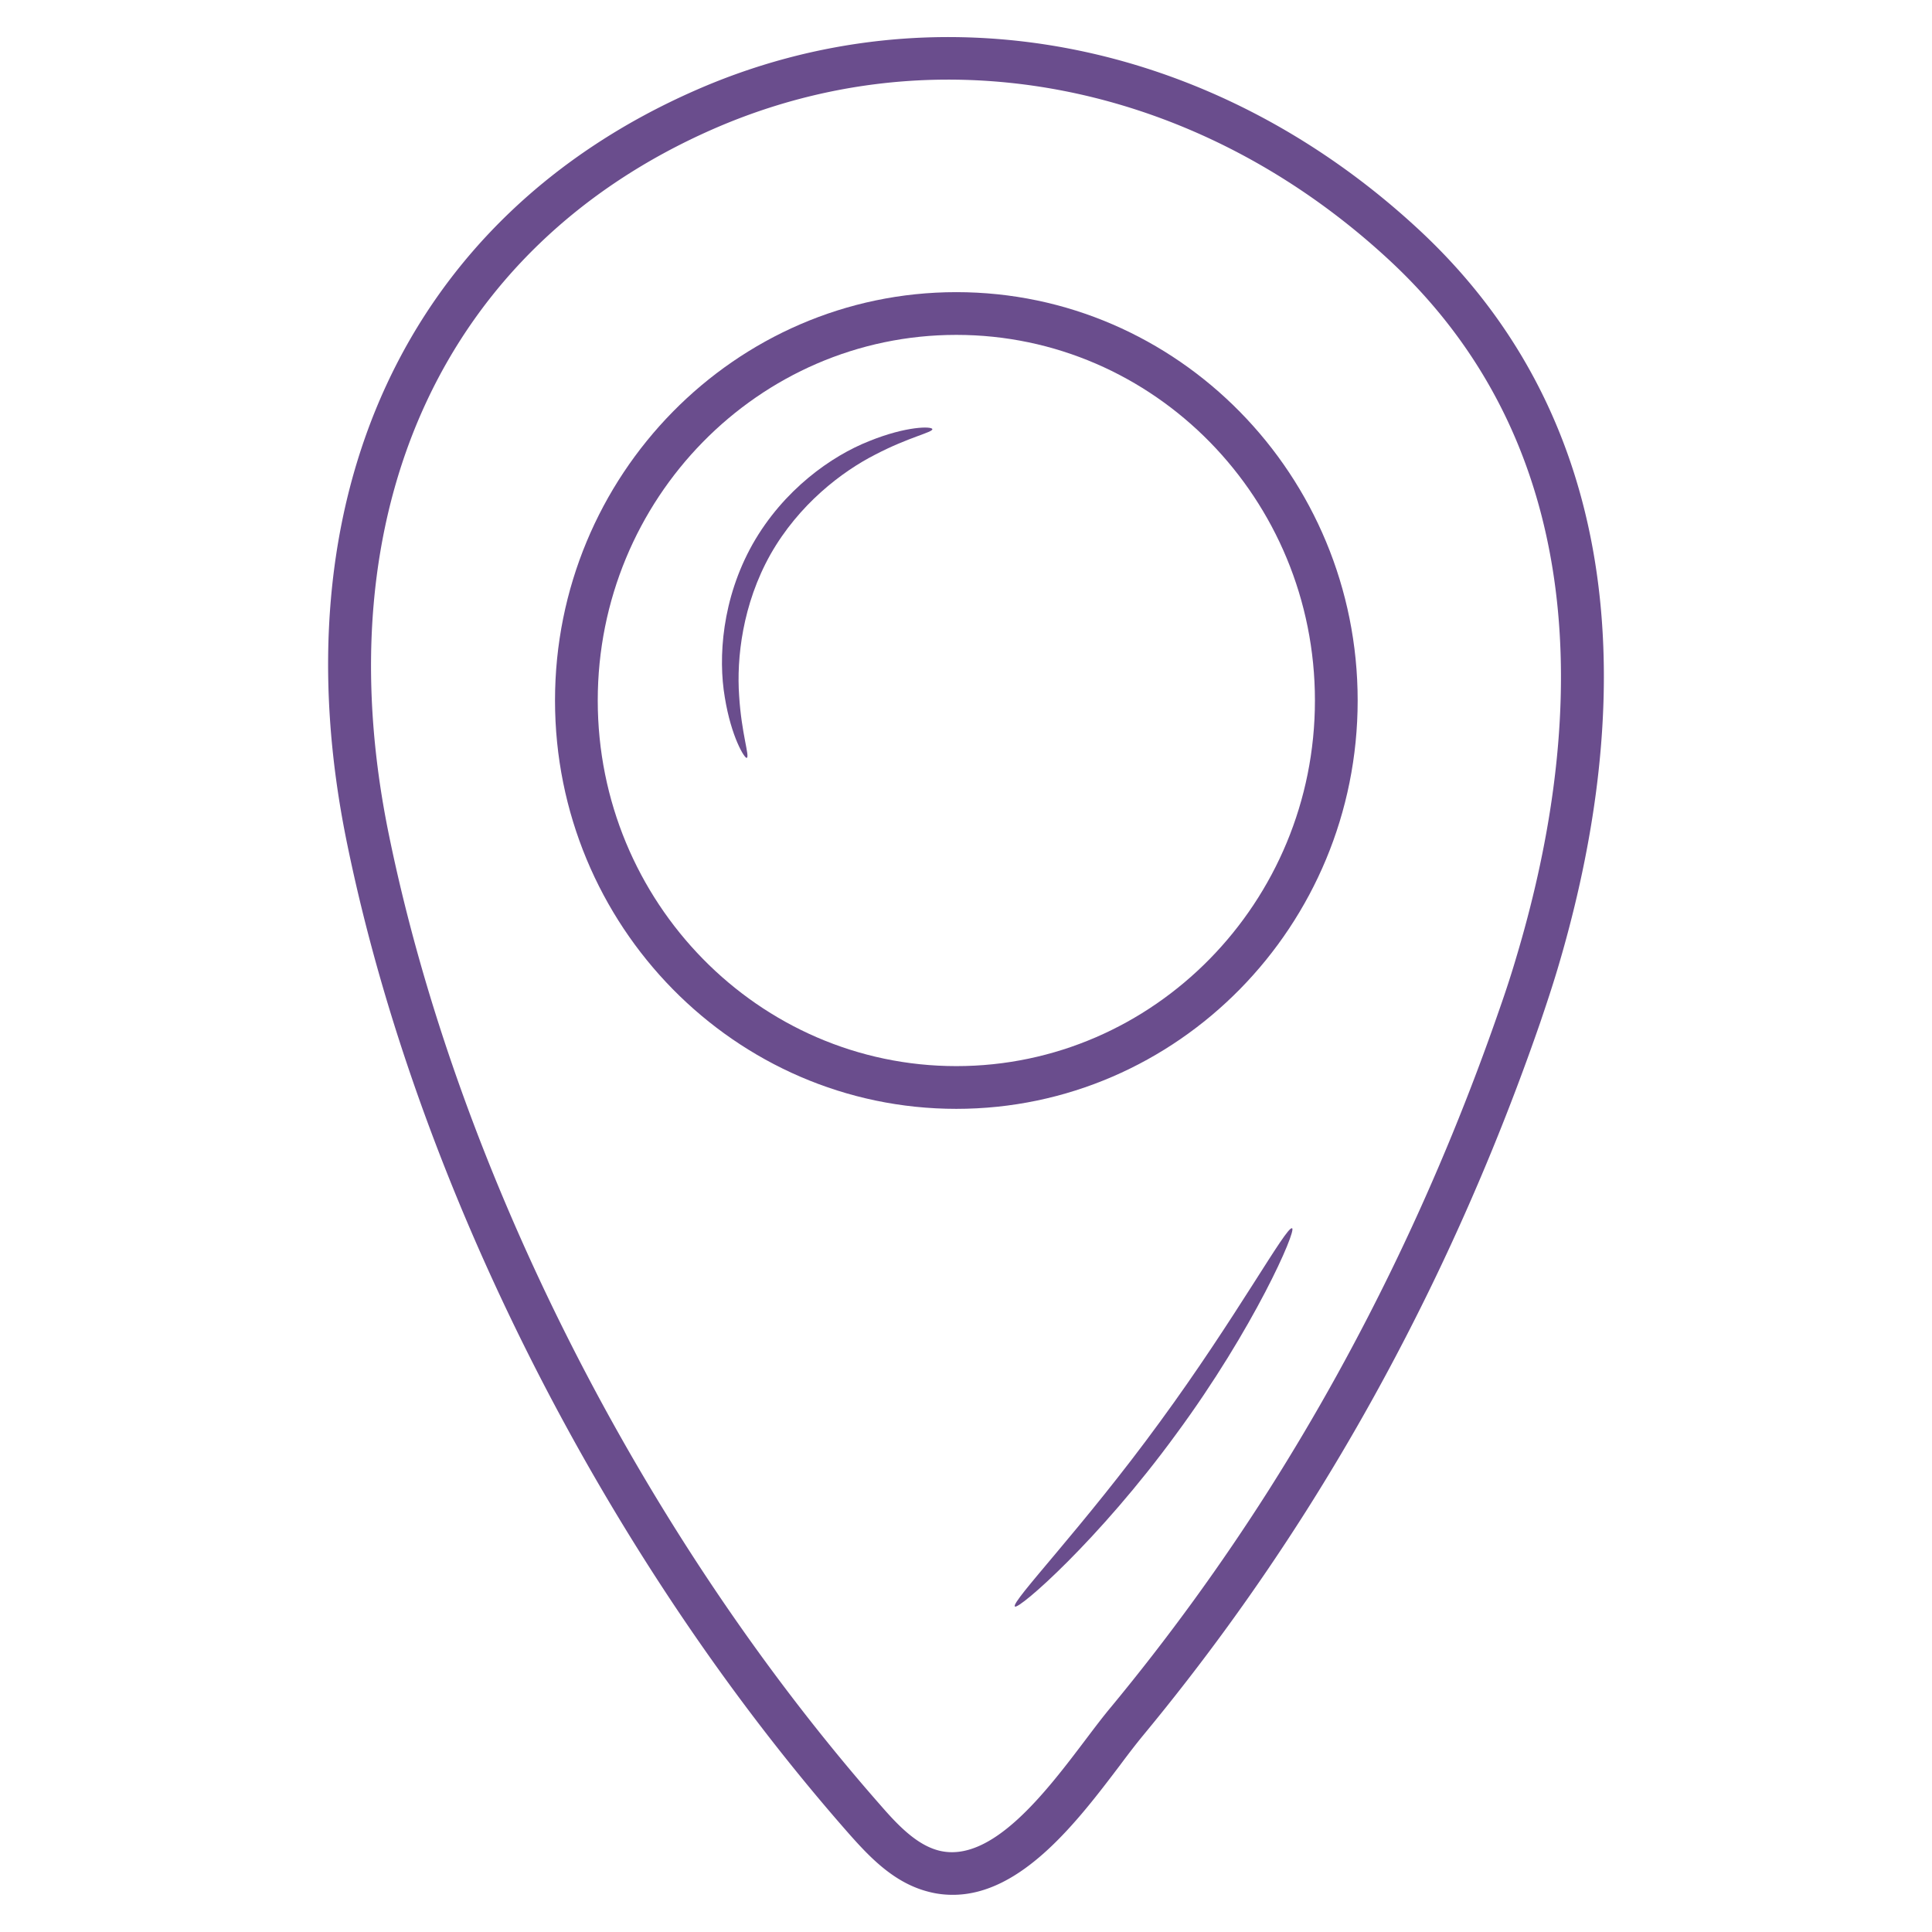 <svg xmlns="http://www.w3.org/2000/svg" version="1.1" xmlns:xlink="http://www.w3.org/1999/xlink" xmlns:svgjs="http://svgjs.com/svgjs" width="512" height="512" x="0" y="0" viewBox="0 0 66 66" style="enable-background:new 0 0 512 512" xml:space="preserve"><g><path d="M48.4 7.78C41.37 1.3 31.93-.5 23.77 3.08 13.89 7.41 9.43 17.04 11.86 28.83c2.4 11.7 8.81 24.34 17.13 33.8.75.85 1.58 1.71 2.75 2 .27.07.54.1.81.1 2.36 0 4.28-2.54 5.72-4.44.29-.39.56-.74.8-1.03a75.07 75.07 0 0 0 5.53-7.61c3.26-5.14 5.96-10.77 8.02-16.73.2-.59.4-1.19.58-1.79 2.24-7.49 3.23-17.96-4.8-25.35zm3.4 24.92c-.17.58-.36 1.16-.56 1.73-2.02 5.85-4.67 11.38-7.87 16.43a73.645 73.645 0 0 1-5.42 7.46c-.26.31-.54.68-.85 1.09-1.36 1.8-3.22 4.26-5.02 3.81-.76-.19-1.41-.87-2-1.55C21.92 52.39 15.64 40 13.29 28.54 11.01 17.47 15.15 8.45 24.36 4.41c2.58-1.13 5.3-1.69 8.03-1.69 5.32 0 10.66 2.1 15.02 6.12 7.48 6.89 6.51 16.78 4.39 23.86z" fill="#6a4d8d" data-original="#000000"></path><path d="M32.67 9.98c-7.56 0-13.71 6.26-13.71 13.95s6.15 13.95 13.71 13.95 13.71-6.26 13.71-13.95S40.23 9.98 32.67 9.98zm0 26.44c-6.75 0-12.25-5.6-12.25-12.49s5.49-12.49 12.25-12.49 12.25 5.6 12.25 12.49-5.5 12.49-12.25 12.49zM39.62 48.58c-2.6 3.57-5.1 6.15-4.95 6.3.12.13 2.87-2.27 5.51-5.89 2.66-3.61 4.12-6.96 3.96-7.03-.19-.1-1.91 3.06-4.52 6.62z" fill="#6a4d8d" data-original="#000000"></path><path d="M29.69 15.07c-1.27.5-2.92 1.65-3.98 3.52-1.05 1.87-1.18 3.88-.95 5.23.22 1.36.68 2.1.75 2.07.11-.04-.18-.82-.26-2.12-.09-1.28.11-3.12 1.07-4.83.97-1.71 2.44-2.83 3.58-3.41 1.15-.6 1.97-.76 1.95-.87-.01-.1-.88-.11-2.16.41z" fill="#6a4d8d" data-original="#000000"></path></g></svg>